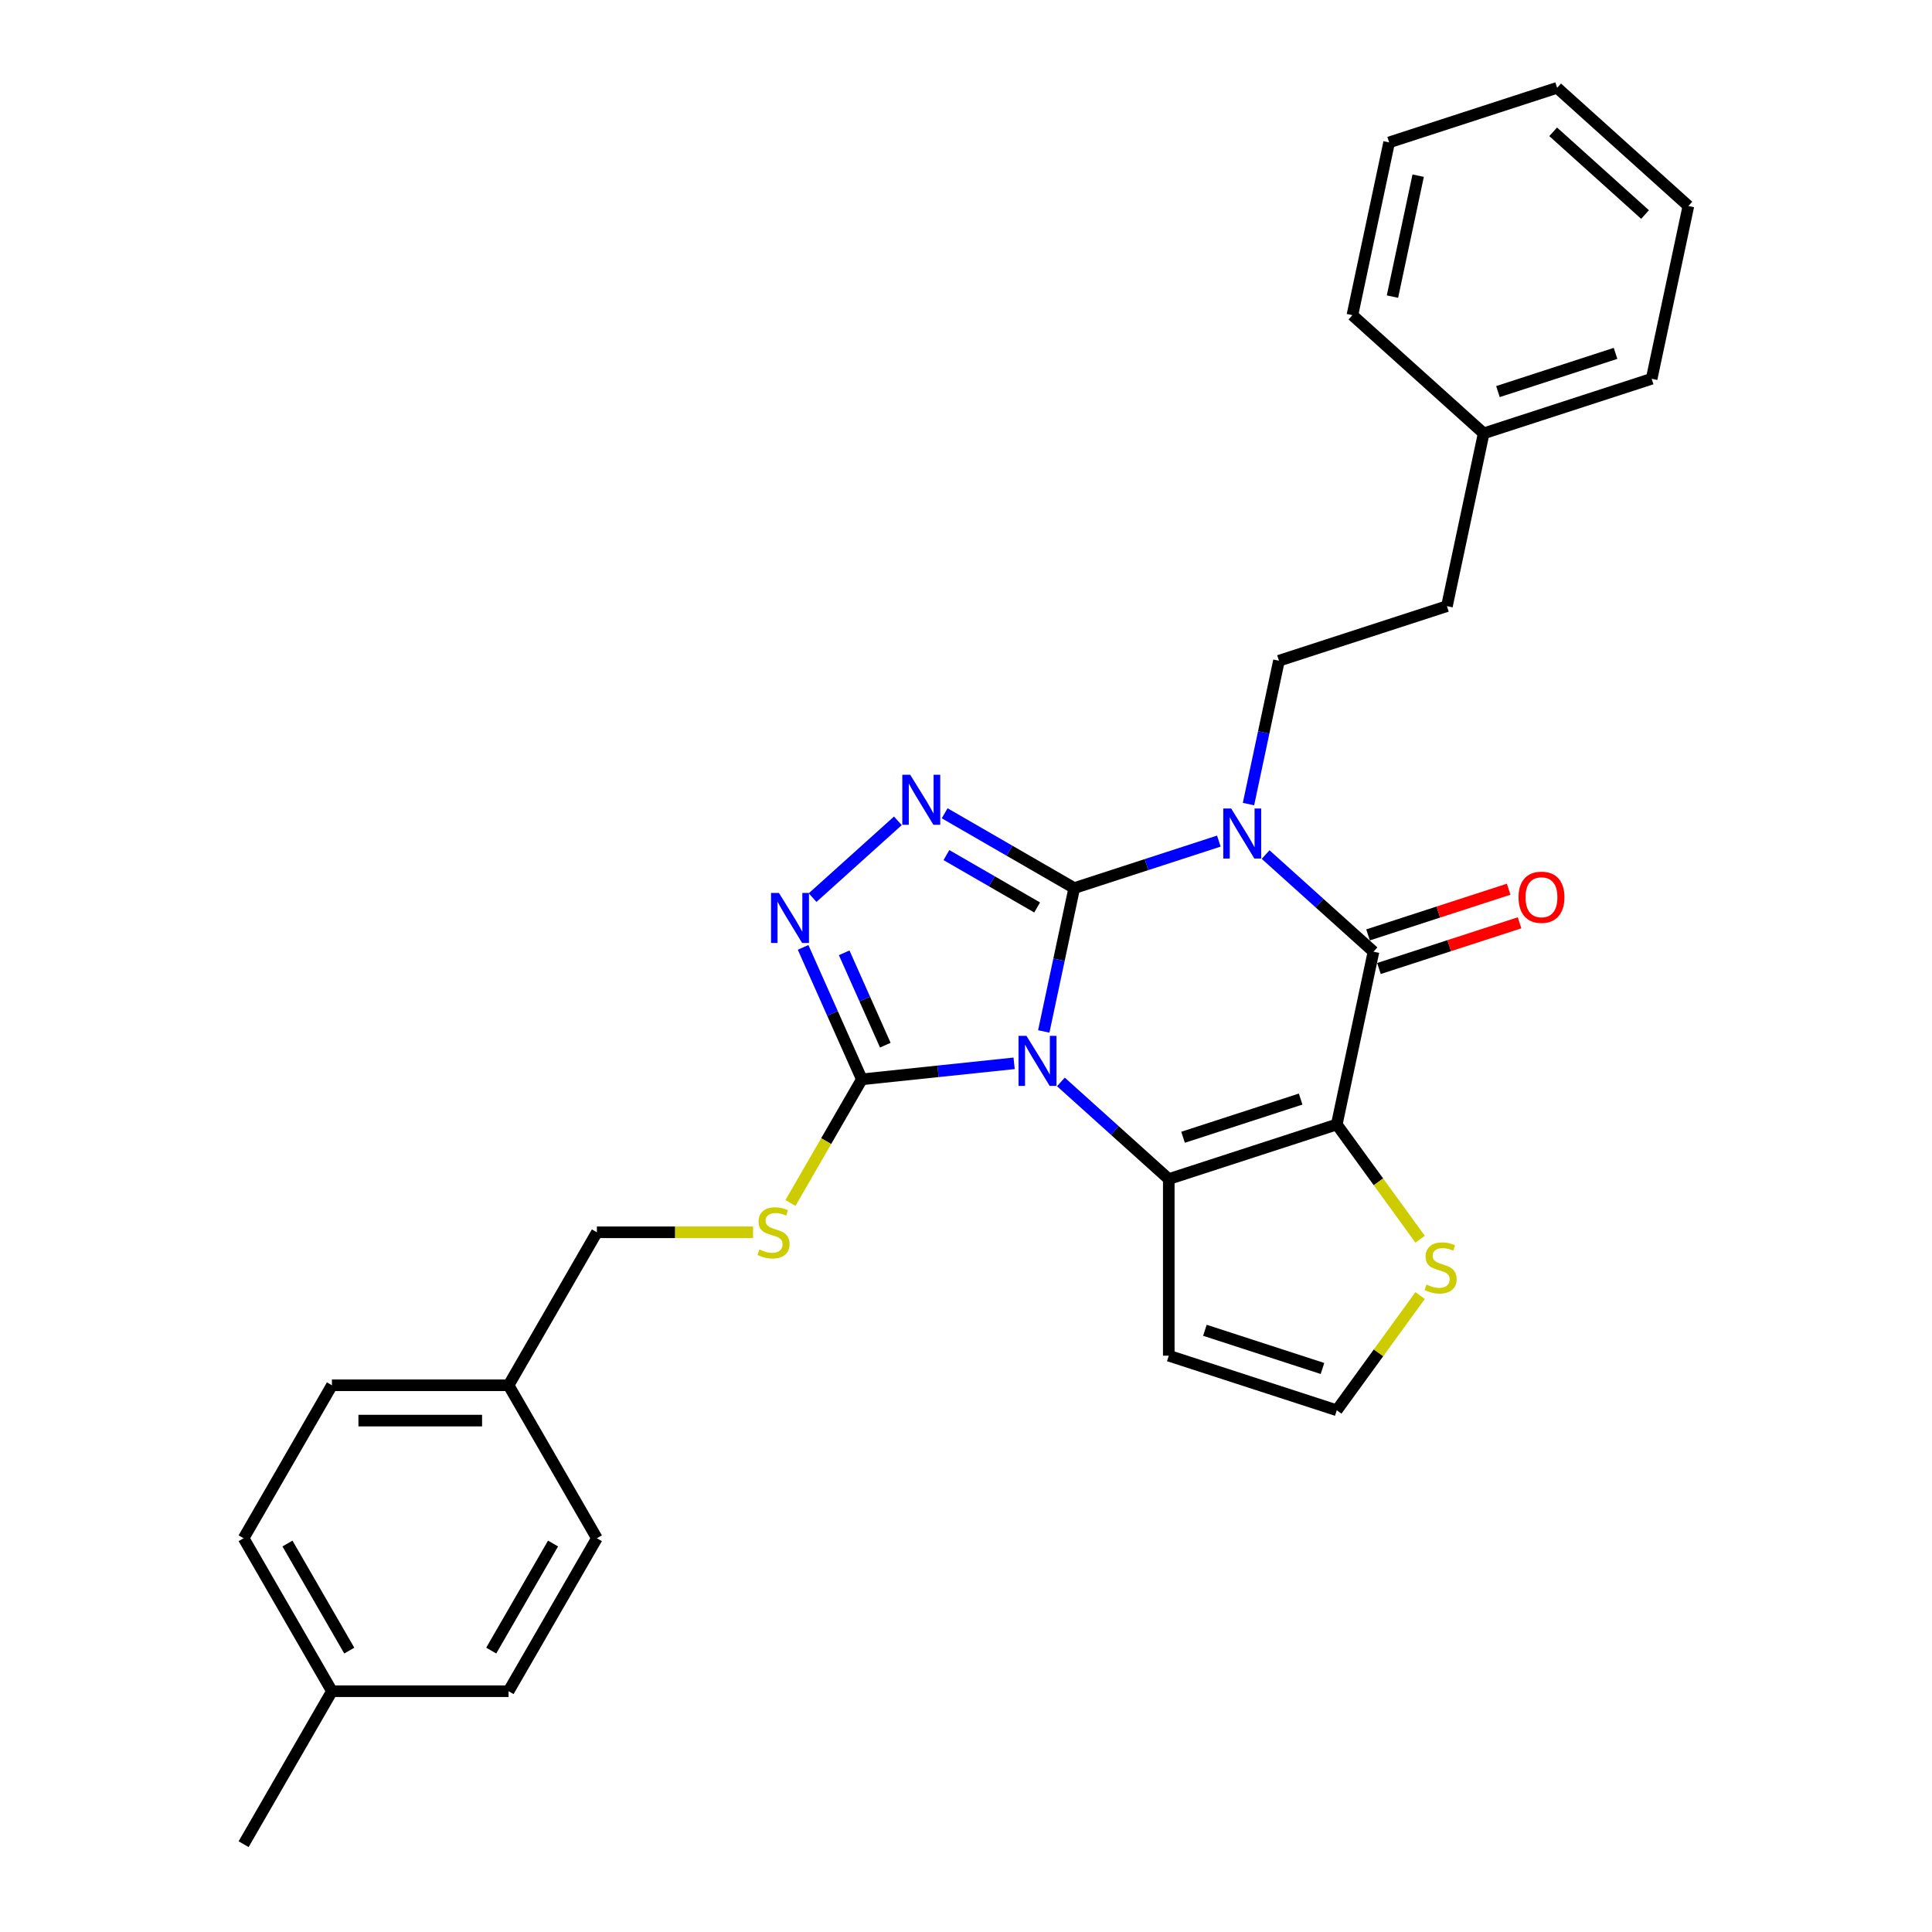 <?xml version='1.0' encoding='iso-8859-1'?>
<svg version='1.1' baseProfile='full'
              xmlns='http://www.w3.org/2000/svg'
                      xmlns:rdkit='http://www.rdkit.org/xml'
                      xmlns:xlink='http://www.w3.org/1999/xlink'
                  xml:space='preserve'
width='1000px' height='1000px' viewBox='0 0 1000 1000'>
<!-- END OF HEADER -->
<rect style='opacity:1.0;fill:#FFFFFF;stroke:none' width='1000' height='1000' x='0' y='0'> </rect>
<path class='bond-0' d='M 556.023,459.673 L 548.137,496.771' style='fill:none;fill-rule:evenodd;stroke:#000000;stroke-width:6px;stroke-linecap:butt;stroke-linejoin:miter;stroke-opacity:1' />
<path class='bond-0' d='M 548.137,496.771 L 540.252,533.87' style='fill:none;fill-rule:evenodd;stroke:#0000FF;stroke-width:6px;stroke-linecap:butt;stroke-linejoin:miter;stroke-opacity:1' />
<path class='bond-1' d='M 556.023,459.673 L 593.446,447.513' style='fill:none;fill-rule:evenodd;stroke:#000000;stroke-width:6px;stroke-linecap:butt;stroke-linejoin:miter;stroke-opacity:1' />
<path class='bond-1' d='M 593.446,447.513 L 630.87,435.354' style='fill:none;fill-rule:evenodd;stroke:#0000FF;stroke-width:6px;stroke-linecap:butt;stroke-linejoin:miter;stroke-opacity:1' />
<path class='bond-5' d='M 556.023,459.673 L 522.486,440.311' style='fill:none;fill-rule:evenodd;stroke:#000000;stroke-width:6px;stroke-linecap:butt;stroke-linejoin:miter;stroke-opacity:1' />
<path class='bond-5' d='M 522.486,440.311 L 488.95,420.948' style='fill:none;fill-rule:evenodd;stroke:#0000FF;stroke-width:6px;stroke-linecap:butt;stroke-linejoin:miter;stroke-opacity:1' />
<path class='bond-5' d='M 536.819,469.7 L 513.344,456.146' style='fill:none;fill-rule:evenodd;stroke:#000000;stroke-width:6px;stroke-linecap:butt;stroke-linejoin:miter;stroke-opacity:1' />
<path class='bond-5' d='M 513.344,456.146 L 489.868,442.593' style='fill:none;fill-rule:evenodd;stroke:#0000FF;stroke-width:6px;stroke-linecap:butt;stroke-linejoin:miter;stroke-opacity:1' />
<path class='bond-3' d='M 549.119,560.001 L 577.038,585.139' style='fill:none;fill-rule:evenodd;stroke:#0000FF;stroke-width:6px;stroke-linecap:butt;stroke-linejoin:miter;stroke-opacity:1' />
<path class='bond-3' d='M 577.038,585.139 L 604.957,610.277' style='fill:none;fill-rule:evenodd;stroke:#000000;stroke-width:6px;stroke-linecap:butt;stroke-linejoin:miter;stroke-opacity:1' />
<path class='bond-6' d='M 524.909,550.374 L 485.499,554.516' style='fill:none;fill-rule:evenodd;stroke:#0000FF;stroke-width:6px;stroke-linecap:butt;stroke-linejoin:miter;stroke-opacity:1' />
<path class='bond-6' d='M 485.499,554.516 L 446.089,558.658' style='fill:none;fill-rule:evenodd;stroke:#000000;stroke-width:6px;stroke-linecap:butt;stroke-linejoin:miter;stroke-opacity:1' />
<path class='bond-4' d='M 655.079,442.32 L 682.998,467.458' style='fill:none;fill-rule:evenodd;stroke:#0000FF;stroke-width:6px;stroke-linecap:butt;stroke-linejoin:miter;stroke-opacity:1' />
<path class='bond-4' d='M 682.998,467.458 L 710.917,492.597' style='fill:none;fill-rule:evenodd;stroke:#000000;stroke-width:6px;stroke-linecap:butt;stroke-linejoin:miter;stroke-opacity:1' />
<path class='bond-9' d='M 646.212,416.189 L 654.097,379.091' style='fill:none;fill-rule:evenodd;stroke:#0000FF;stroke-width:6px;stroke-linecap:butt;stroke-linejoin:miter;stroke-opacity:1' />
<path class='bond-9' d='M 654.097,379.091 L 661.983,341.992' style='fill:none;fill-rule:evenodd;stroke:#000000;stroke-width:6px;stroke-linecap:butt;stroke-linejoin:miter;stroke-opacity:1' />
<path class='bond-2' d='M 691.909,582.025 L 710.917,492.597' style='fill:none;fill-rule:evenodd;stroke:#000000;stroke-width:6px;stroke-linecap:butt;stroke-linejoin:miter;stroke-opacity:1' />
<path class='bond-8' d='M 691.909,582.025 L 713.485,611.722' style='fill:none;fill-rule:evenodd;stroke:#000000;stroke-width:6px;stroke-linecap:butt;stroke-linejoin:miter;stroke-opacity:1' />
<path class='bond-8' d='M 713.485,611.722 L 735.061,641.419' style='fill:none;fill-rule:evenodd;stroke:#CCCC00;stroke-width:6px;stroke-linecap:butt;stroke-linejoin:miter;stroke-opacity:1' />
<path class='bond-30' d='M 691.909,582.025 L 604.957,610.277' style='fill:none;fill-rule:evenodd;stroke:#000000;stroke-width:6px;stroke-linecap:butt;stroke-linejoin:miter;stroke-opacity:1' />
<path class='bond-30' d='M 673.216,568.873 L 612.349,588.649' style='fill:none;fill-rule:evenodd;stroke:#000000;stroke-width:6px;stroke-linecap:butt;stroke-linejoin:miter;stroke-opacity:1' />
<path class='bond-10' d='M 604.957,610.277 L 604.957,701.704' style='fill:none;fill-rule:evenodd;stroke:#000000;stroke-width:6px;stroke-linecap:butt;stroke-linejoin:miter;stroke-opacity:1' />
<path class='bond-13' d='M 713.743,501.292 L 750.133,489.468' style='fill:none;fill-rule:evenodd;stroke:#000000;stroke-width:6px;stroke-linecap:butt;stroke-linejoin:miter;stroke-opacity:1' />
<path class='bond-13' d='M 750.133,489.468 L 786.523,477.644' style='fill:none;fill-rule:evenodd;stroke:#FF0000;stroke-width:6px;stroke-linecap:butt;stroke-linejoin:miter;stroke-opacity:1' />
<path class='bond-13' d='M 708.092,483.902 L 744.482,472.078' style='fill:none;fill-rule:evenodd;stroke:#000000;stroke-width:6px;stroke-linecap:butt;stroke-linejoin:miter;stroke-opacity:1' />
<path class='bond-13' d='M 744.482,472.078 L 780.873,460.254' style='fill:none;fill-rule:evenodd;stroke:#FF0000;stroke-width:6px;stroke-linecap:butt;stroke-linejoin:miter;stroke-opacity:1' />
<path class='bond-7' d='M 464.74,424.859 L 420.6,464.603' style='fill:none;fill-rule:evenodd;stroke:#0000FF;stroke-width:6px;stroke-linecap:butt;stroke-linejoin:miter;stroke-opacity:1' />
<path class='bond-11' d='M 446.089,558.658 L 427.619,590.649' style='fill:none;fill-rule:evenodd;stroke:#000000;stroke-width:6px;stroke-linecap:butt;stroke-linejoin:miter;stroke-opacity:1' />
<path class='bond-11' d='M 427.619,590.649 L 409.148,622.64' style='fill:none;fill-rule:evenodd;stroke:#CCCC00;stroke-width:6px;stroke-linecap:butt;stroke-linejoin:miter;stroke-opacity:1' />
<path class='bond-29' d='M 446.089,558.658 L 430.886,524.513' style='fill:none;fill-rule:evenodd;stroke:#000000;stroke-width:6px;stroke-linecap:butt;stroke-linejoin:miter;stroke-opacity:1' />
<path class='bond-29' d='M 430.886,524.513 L 415.684,490.367' style='fill:none;fill-rule:evenodd;stroke:#0000FF;stroke-width:6px;stroke-linecap:butt;stroke-linejoin:miter;stroke-opacity:1' />
<path class='bond-29' d='M 458.232,540.977 L 447.591,517.075' style='fill:none;fill-rule:evenodd;stroke:#000000;stroke-width:6px;stroke-linecap:butt;stroke-linejoin:miter;stroke-opacity:1' />
<path class='bond-29' d='M 447.591,517.075 L 436.949,493.174' style='fill:none;fill-rule:evenodd;stroke:#0000FF;stroke-width:6px;stroke-linecap:butt;stroke-linejoin:miter;stroke-opacity:1' />
<path class='bond-31' d='M 735.061,670.563 L 713.485,700.259' style='fill:none;fill-rule:evenodd;stroke:#CCCC00;stroke-width:6px;stroke-linecap:butt;stroke-linejoin:miter;stroke-opacity:1' />
<path class='bond-31' d='M 713.485,700.259 L 691.909,729.956' style='fill:none;fill-rule:evenodd;stroke:#000000;stroke-width:6px;stroke-linecap:butt;stroke-linejoin:miter;stroke-opacity:1' />
<path class='bond-15' d='M 661.983,341.992 L 748.935,313.74' style='fill:none;fill-rule:evenodd;stroke:#000000;stroke-width:6px;stroke-linecap:butt;stroke-linejoin:miter;stroke-opacity:1' />
<path class='bond-12' d='M 604.957,701.704 L 691.909,729.956' style='fill:none;fill-rule:evenodd;stroke:#000000;stroke-width:6px;stroke-linecap:butt;stroke-linejoin:miter;stroke-opacity:1' />
<path class='bond-12' d='M 623.65,688.551 L 684.516,708.328' style='fill:none;fill-rule:evenodd;stroke:#000000;stroke-width:6px;stroke-linecap:butt;stroke-linejoin:miter;stroke-opacity:1' />
<path class='bond-14' d='M 389.788,637.835 L 349.369,637.835' style='fill:none;fill-rule:evenodd;stroke:#CCCC00;stroke-width:6px;stroke-linecap:butt;stroke-linejoin:miter;stroke-opacity:1' />
<path class='bond-14' d='M 349.369,637.835 L 308.949,637.835' style='fill:none;fill-rule:evenodd;stroke:#000000;stroke-width:6px;stroke-linecap:butt;stroke-linejoin:miter;stroke-opacity:1' />
<path class='bond-16' d='M 308.949,637.835 L 263.236,717.013' style='fill:none;fill-rule:evenodd;stroke:#000000;stroke-width:6px;stroke-linecap:butt;stroke-linejoin:miter;stroke-opacity:1' />
<path class='bond-22' d='M 748.935,313.74 L 767.943,224.311' style='fill:none;fill-rule:evenodd;stroke:#000000;stroke-width:6px;stroke-linecap:butt;stroke-linejoin:miter;stroke-opacity:1' />
<path class='bond-18' d='M 263.236,717.013 L 308.949,796.19' style='fill:none;fill-rule:evenodd;stroke:#000000;stroke-width:6px;stroke-linecap:butt;stroke-linejoin:miter;stroke-opacity:1' />
<path class='bond-19' d='M 263.236,717.013 L 171.81,717.013' style='fill:none;fill-rule:evenodd;stroke:#000000;stroke-width:6px;stroke-linecap:butt;stroke-linejoin:miter;stroke-opacity:1' />
<path class='bond-19' d='M 249.522,735.298 L 185.524,735.298' style='fill:none;fill-rule:evenodd;stroke:#000000;stroke-width:6px;stroke-linecap:butt;stroke-linejoin:miter;stroke-opacity:1' />
<path class='bond-17' d='M 171.81,875.368 L 126.097,796.19' style='fill:none;fill-rule:evenodd;stroke:#000000;stroke-width:6px;stroke-linecap:butt;stroke-linejoin:miter;stroke-opacity:1' />
<path class='bond-17' d='M 180.788,854.349 L 148.789,798.924' style='fill:none;fill-rule:evenodd;stroke:#000000;stroke-width:6px;stroke-linecap:butt;stroke-linejoin:miter;stroke-opacity:1' />
<path class='bond-23' d='M 171.81,875.368 L 126.097,954.545' style='fill:none;fill-rule:evenodd;stroke:#000000;stroke-width:6px;stroke-linecap:butt;stroke-linejoin:miter;stroke-opacity:1' />
<path class='bond-33' d='M 171.81,875.368 L 263.236,875.368' style='fill:none;fill-rule:evenodd;stroke:#000000;stroke-width:6px;stroke-linecap:butt;stroke-linejoin:miter;stroke-opacity:1' />
<path class='bond-21' d='M 308.949,796.19 L 263.236,875.368' style='fill:none;fill-rule:evenodd;stroke:#000000;stroke-width:6px;stroke-linecap:butt;stroke-linejoin:miter;stroke-opacity:1' />
<path class='bond-21' d='M 286.257,798.924 L 254.258,854.349' style='fill:none;fill-rule:evenodd;stroke:#000000;stroke-width:6px;stroke-linecap:butt;stroke-linejoin:miter;stroke-opacity:1' />
<path class='bond-20' d='M 171.81,717.013 L 126.097,796.19' style='fill:none;fill-rule:evenodd;stroke:#000000;stroke-width:6px;stroke-linecap:butt;stroke-linejoin:miter;stroke-opacity:1' />
<path class='bond-24' d='M 767.943,224.311 L 854.895,196.059' style='fill:none;fill-rule:evenodd;stroke:#000000;stroke-width:6px;stroke-linecap:butt;stroke-linejoin:miter;stroke-opacity:1' />
<path class='bond-24' d='M 775.335,202.683 L 836.202,182.907' style='fill:none;fill-rule:evenodd;stroke:#000000;stroke-width:6px;stroke-linecap:butt;stroke-linejoin:miter;stroke-opacity:1' />
<path class='bond-25' d='M 767.943,224.311 L 700,163.135' style='fill:none;fill-rule:evenodd;stroke:#000000;stroke-width:6px;stroke-linecap:butt;stroke-linejoin:miter;stroke-opacity:1' />
<path class='bond-27' d='M 854.895,196.059 L 873.903,106.631' style='fill:none;fill-rule:evenodd;stroke:#000000;stroke-width:6px;stroke-linecap:butt;stroke-linejoin:miter;stroke-opacity:1' />
<path class='bond-26' d='M 700,163.135 L 719.009,73.707' style='fill:none;fill-rule:evenodd;stroke:#000000;stroke-width:6px;stroke-linecap:butt;stroke-linejoin:miter;stroke-opacity:1' />
<path class='bond-26' d='M 720.737,153.523 L 734.043,90.923' style='fill:none;fill-rule:evenodd;stroke:#000000;stroke-width:6px;stroke-linecap:butt;stroke-linejoin:miter;stroke-opacity:1' />
<path class='bond-28' d='M 719.009,73.707 L 805.96,45.455' style='fill:none;fill-rule:evenodd;stroke:#000000;stroke-width:6px;stroke-linecap:butt;stroke-linejoin:miter;stroke-opacity:1' />
<path class='bond-32' d='M 873.903,106.631 L 805.96,45.455' style='fill:none;fill-rule:evenodd;stroke:#000000;stroke-width:6px;stroke-linecap:butt;stroke-linejoin:miter;stroke-opacity:1' />
<path class='bond-32' d='M 851.477,111.043 L 803.917,68.22' style='fill:none;fill-rule:evenodd;stroke:#000000;stroke-width:6px;stroke-linecap:butt;stroke-linejoin:miter;stroke-opacity:1' />
<path  class='atom-1' d='M 531.291 536.155
L 539.775 549.869
Q 540.616 551.222, 541.97 553.673
Q 543.323 556.123, 543.396 556.269
L 543.396 536.155
L 546.833 536.155
L 546.833 562.047
L 543.286 562.047
L 534.18 547.053
Q 533.119 545.298, 531.986 543.287
Q 530.889 541.275, 530.56 540.653
L 530.56 562.047
L 527.195 562.047
L 527.195 536.155
L 531.291 536.155
' fill='#0000FF'/>
<path  class='atom-2' d='M 637.251 418.475
L 645.735 432.189
Q 646.577 433.542, 647.93 435.992
Q 649.283 438.442, 649.356 438.588
L 649.356 418.475
L 652.794 418.475
L 652.794 444.367
L 649.246 444.367
L 640.14 429.373
Q 639.08 427.617, 637.946 425.606
Q 636.849 423.594, 636.52 422.973
L 636.52 444.367
L 633.155 444.367
L 633.155 418.475
L 637.251 418.475
' fill='#0000FF'/>
<path  class='atom-6' d='M 471.122 401.014
L 479.606 414.728
Q 480.447 416.081, 481.801 418.531
Q 483.154 420.981, 483.227 421.127
L 483.227 401.014
L 486.664 401.014
L 486.664 426.906
L 483.117 426.906
L 474.011 411.912
Q 472.951 410.156, 471.817 408.145
Q 470.72 406.134, 470.391 405.512
L 470.391 426.906
L 467.026 426.906
L 467.026 401.014
L 471.122 401.014
' fill='#0000FF'/>
<path  class='atom-8' d='M 403.179 462.19
L 411.663 475.904
Q 412.504 477.257, 413.858 479.707
Q 415.211 482.157, 415.284 482.304
L 415.284 462.19
L 418.721 462.19
L 418.721 488.082
L 415.174 488.082
L 406.068 473.088
Q 405.008 471.332, 403.874 469.321
Q 402.777 467.31, 402.448 466.688
L 402.448 488.082
L 399.083 488.082
L 399.083 462.19
L 403.179 462.19
' fill='#0000FF'/>
<path  class='atom-9' d='M 738.334 664.877
Q 738.626 664.987, 739.833 665.499
Q 741.04 666.011, 742.356 666.34
Q 743.71 666.633, 745.026 666.633
Q 747.476 666.633, 748.903 665.462
Q 750.329 664.255, 750.329 662.171
Q 750.329 660.745, 749.597 659.867
Q 748.903 658.989, 747.805 658.514
Q 746.708 658.039, 744.88 657.49
Q 742.576 656.795, 741.186 656.137
Q 739.833 655.479, 738.846 654.089
Q 737.895 652.699, 737.895 650.359
Q 737.895 647.104, 740.089 645.093
Q 742.32 643.081, 746.708 643.081
Q 749.707 643.081, 753.108 644.507
L 752.267 647.323
Q 749.159 646.043, 746.818 646.043
Q 744.295 646.043, 742.905 647.104
Q 741.515 648.128, 741.552 649.92
Q 741.552 651.31, 742.247 652.151
Q 742.978 652.992, 744.002 653.467
Q 745.063 653.943, 746.818 654.491
Q 749.159 655.223, 750.548 655.954
Q 751.938 656.685, 752.925 658.185
Q 753.949 659.648, 753.949 662.171
Q 753.949 665.755, 751.536 667.693
Q 749.159 669.595, 745.172 669.595
Q 742.868 669.595, 741.113 669.083
Q 739.394 668.607, 737.346 667.766
L 738.334 664.877
' fill='#CCCC00'/>
<path  class='atom-12' d='M 393.061 646.722
Q 393.354 646.832, 394.561 647.344
Q 395.768 647.856, 397.084 648.185
Q 398.437 648.477, 399.754 648.477
Q 402.204 648.477, 403.63 647.307
Q 405.057 646.1, 405.057 644.016
Q 405.057 642.59, 404.325 641.712
Q 403.63 640.834, 402.533 640.359
Q 401.436 639.883, 399.608 639.335
Q 397.304 638.64, 395.914 637.982
Q 394.561 637.323, 393.573 635.934
Q 392.623 634.544, 392.623 632.204
Q 392.623 628.949, 394.817 626.937
Q 397.048 624.926, 401.436 624.926
Q 404.435 624.926, 407.836 626.352
L 406.995 629.168
Q 403.886 627.888, 401.546 627.888
Q 399.022 627.888, 397.633 628.949
Q 396.243 629.973, 396.28 631.765
Q 396.28 633.154, 396.975 633.996
Q 397.706 634.837, 398.73 635.312
Q 399.79 635.787, 401.546 636.336
Q 403.886 637.067, 405.276 637.799
Q 406.666 638.53, 407.653 640.03
Q 408.677 641.492, 408.677 644.016
Q 408.677 647.6, 406.263 649.538
Q 403.886 651.44, 399.9 651.44
Q 397.596 651.44, 395.841 650.928
Q 394.122 650.452, 392.074 649.611
L 393.061 646.722
' fill='#CCCC00'/>
<path  class='atom-14' d='M 785.984 464.418
Q 785.984 458.201, 789.055 454.726
Q 792.127 451.252, 797.869 451.252
Q 803.611 451.252, 806.682 454.726
Q 809.754 458.201, 809.754 464.418
Q 809.754 470.708, 806.646 474.292
Q 803.537 477.839, 797.869 477.839
Q 792.164 477.839, 789.055 474.292
Q 785.984 470.744, 785.984 464.418
M 797.869 474.913
Q 801.819 474.913, 803.94 472.28
Q 806.097 469.611, 806.097 464.418
Q 806.097 459.334, 803.94 456.774
Q 801.819 454.178, 797.869 454.178
Q 793.919 454.178, 791.762 456.738
Q 789.641 459.298, 789.641 464.418
Q 789.641 469.647, 791.762 472.28
Q 793.919 474.913, 797.869 474.913
' fill='#FF0000'/>
</svg>
